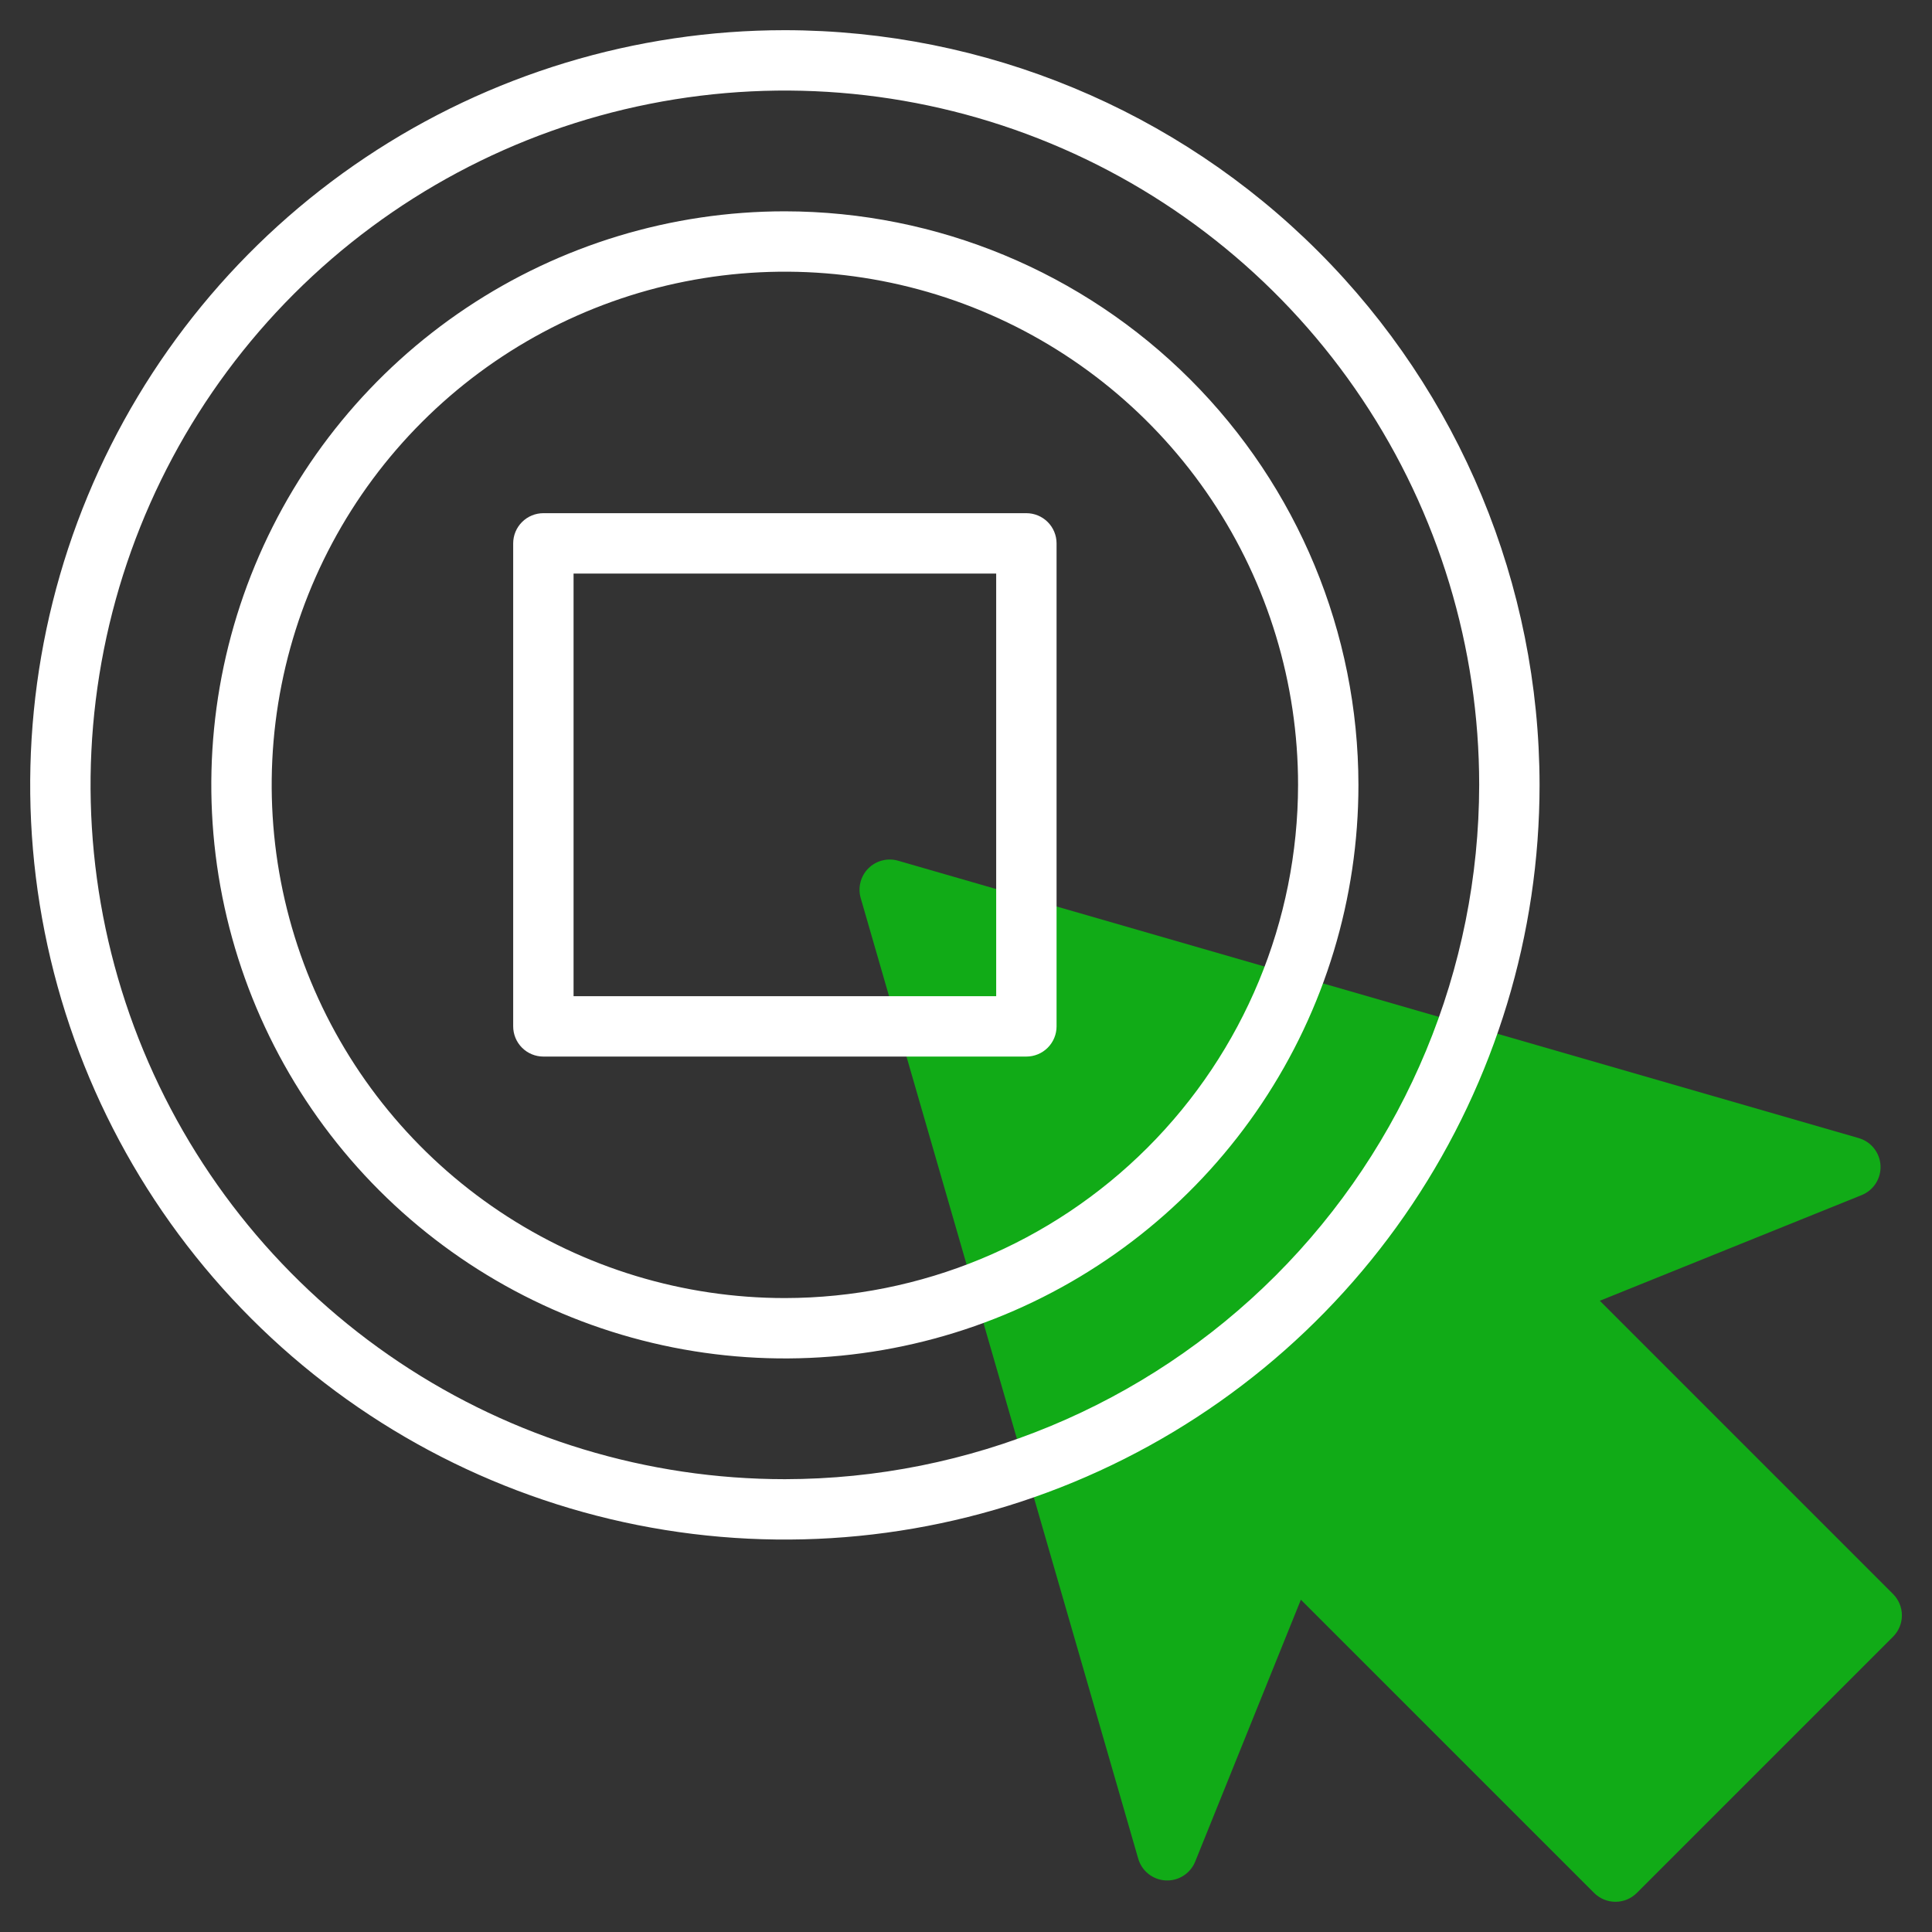 <svg width="138" height="138" viewBox="0 0 138 138" fill="none" xmlns="http://www.w3.org/2000/svg">
<rect x="0" y="0" width="138" height="138" fill="#333333" stroke="none"/>
<path d="M113.867 135.212L92.919 114.266L85.372 132.969C85.204 133.386 84.91 133.74 84.531 133.981C84.152 134.223 83.707 134.34 83.259 134.316C82.81 134.292 82.38 134.129 82.029 133.849C81.677 133.569 81.422 133.186 81.299 132.754L61.479 64.148C61.372 63.778 61.367 63.386 61.463 63.013C61.559 62.639 61.754 62.299 62.026 62.026C62.299 61.754 62.639 61.559 63.013 61.463C63.386 61.367 63.778 61.372 64.148 61.479L132.76 81.291C133.192 81.414 133.575 81.669 133.855 82.02C134.135 82.372 134.298 82.802 134.322 83.25C134.346 83.699 134.229 84.144 133.988 84.523C133.746 84.902 133.393 85.196 132.976 85.364L114.273 92.911L135.218 113.859C135.623 114.263 135.85 114.811 135.85 115.383C135.85 115.955 135.623 116.503 135.218 116.908L116.923 135.203C116.723 135.405 116.485 135.565 116.223 135.675C115.962 135.785 115.681 135.841 115.397 135.842C115.113 135.843 114.832 135.788 114.569 135.68C114.307 135.571 114.068 135.413 113.867 135.212Z" fill="#11AB17"/>
<path d="M56.062 2.156C45.401 2.156 34.979 5.318 26.114 11.241C17.249 17.164 10.34 25.583 6.26 35.434C2.18 45.284 1.112 56.122 3.192 66.579C5.272 77.036 10.406 86.641 17.945 94.18C25.484 101.719 35.089 106.853 45.546 108.933C56.003 111.013 66.841 109.945 76.692 105.865C86.542 101.785 94.961 94.876 100.884 86.011C106.807 77.146 109.969 66.724 109.969 56.062C109.953 41.771 104.268 28.069 94.162 17.963C84.056 7.857 70.354 2.172 56.062 2.156ZM56.062 105.656C46.254 105.656 36.665 102.748 28.51 97.298C20.354 91.849 13.998 84.103 10.244 75.041C6.49 65.979 5.508 56.008 7.422 46.387C9.335 36.767 14.059 27.93 20.994 20.994C27.93 14.059 36.767 9.335 46.387 7.422C56.008 5.508 65.979 6.49 75.041 10.244C84.103 13.998 91.849 20.354 97.298 28.51C102.748 36.665 105.656 46.254 105.656 56.062C105.642 69.211 100.412 81.817 91.115 91.115C81.817 100.412 69.211 105.642 56.062 105.656Z" fill="white"/>
<path d="M56.062 15.094C47.96 15.094 40.039 17.497 33.301 21.998C26.564 26.5 21.313 32.898 18.212 40.384C15.111 47.87 14.3 56.108 15.881 64.055C17.462 72.002 21.364 79.302 27.093 85.032C32.823 90.761 40.123 94.663 48.07 96.244C56.017 97.825 64.254 97.013 71.741 93.913C79.227 90.812 85.625 85.561 90.127 78.823C94.629 72.086 97.031 64.165 97.031 56.062C97.02 45.2 92.7 34.786 85.019 27.106C77.338 19.425 66.925 15.105 56.062 15.094ZM56.062 92.719C48.813 92.719 41.725 90.569 35.697 86.541C29.669 82.513 24.971 76.788 22.197 70.09C19.422 63.392 18.696 56.022 20.111 48.911C21.525 41.801 25.016 35.269 30.143 30.143C35.269 25.016 41.801 21.525 48.911 20.111C56.022 18.696 63.392 19.422 70.09 22.197C76.788 24.971 82.513 29.669 86.541 35.697C90.569 41.725 92.719 48.813 92.719 56.062C92.708 65.781 88.842 75.098 81.97 81.97C75.098 88.842 65.781 92.708 56.062 92.719Z" fill="white"/>
<path d="M73.312 36.656H38.812C38.241 36.656 37.692 36.883 37.288 37.288C36.883 37.692 36.656 38.241 36.656 38.812V73.312C36.656 73.884 36.883 74.433 37.288 74.837C37.692 75.242 38.241 75.469 38.812 75.469H73.312C73.884 75.469 74.433 75.242 74.837 74.837C75.242 74.433 75.469 73.884 75.469 73.312V38.812C75.469 38.241 75.242 37.692 74.837 37.288C74.433 36.883 73.884 36.656 73.312 36.656ZM71.156 71.156H40.969V40.969H71.156V71.156Z" fill="white"/>
</svg>
